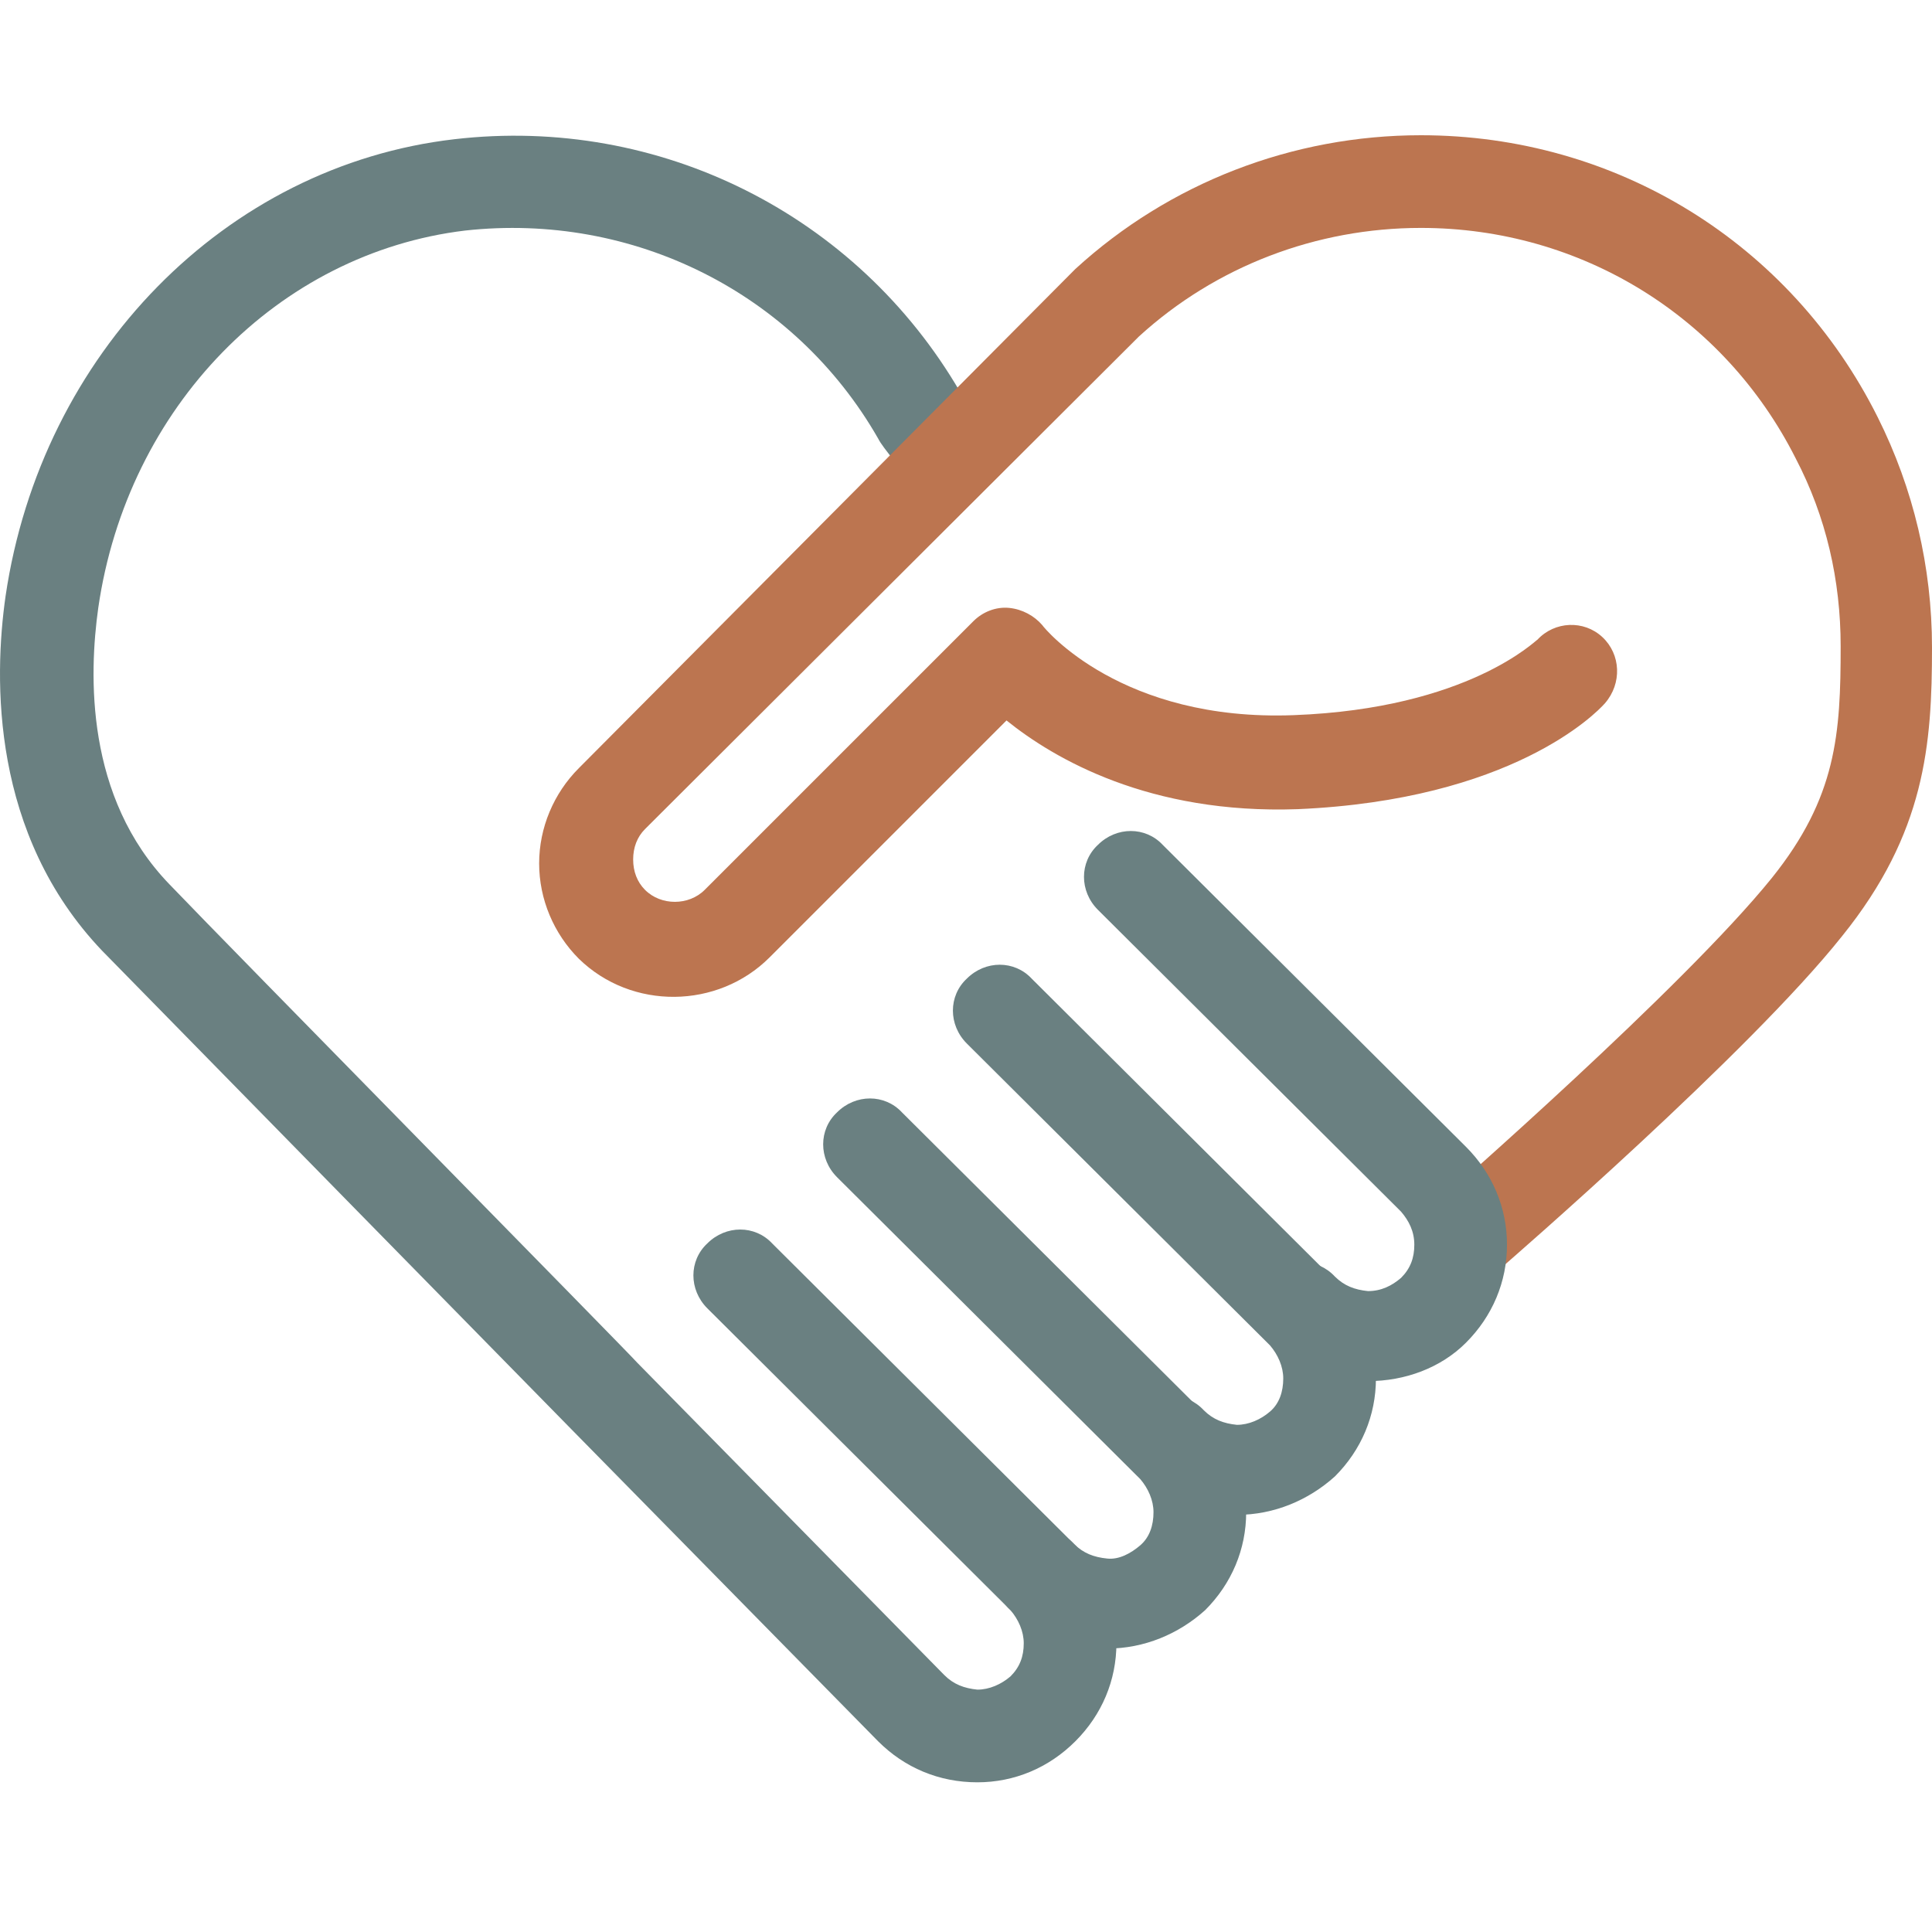 <svg width="100" height="100" viewBox="0 0 100 100" fill="none" xmlns="http://www.w3.org/2000/svg">
<path d="M50.59 92.252C48.603 92.252 46.821 91.498 45.45 90.127L29.551 73.954C29.346 73.749 8.307 52.299 5.291 49.215C-0.465 43.184 -0.328 35.166 0.289 30.849C2.139 18.308 11.665 8.576 23.52 7.206C34.143 5.972 44.354 11.112 49.699 20.295C49.768 20.432 49.973 20.706 50.247 20.98C50.864 21.803 51.207 22.214 51.344 22.556C51.961 23.721 51.481 25.161 50.247 25.777C49.082 26.326 47.712 25.914 47.026 24.818C46.889 24.681 46.547 24.201 46.341 23.927C45.861 23.31 45.587 22.968 45.45 22.694C41.133 15.155 32.772 10.975 24.069 11.934C14.406 13.099 6.593 21.049 5.086 31.465C4.606 34.892 4.4 41.265 8.786 45.788C11.733 48.872 32.772 70.254 32.978 70.528L48.877 86.701C49.356 87.181 49.905 87.386 50.59 87.455C51.207 87.455 51.824 87.181 52.303 86.769C52.783 86.29 52.989 85.742 52.989 85.056C52.989 84.439 52.714 83.823 52.303 83.343L36.61 67.718C35.65 66.758 35.65 65.251 36.61 64.36C37.569 63.401 39.077 63.401 39.968 64.36L55.661 79.985C57.032 81.356 57.786 83.137 57.786 85.056C57.786 86.975 57.032 88.757 55.661 90.127C54.291 91.498 52.509 92.252 50.59 92.252ZM47.026 24.749C47.026 24.818 47.026 24.818 47.026 24.749C47.026 24.818 47.026 24.818 47.026 24.749Z" fill="#6A8081"/>
<path d="M57.306 85.33C57.306 85.33 57.238 85.33 57.306 85.33C55.319 85.33 53.537 84.576 52.166 83.206C51.276 82.246 51.276 80.739 52.235 79.848C53.194 78.888 54.702 78.957 55.593 79.916C56.073 80.396 56.621 80.602 57.306 80.67C57.923 80.739 58.54 80.396 59.02 79.985C59.499 79.574 59.705 78.957 59.705 78.272C59.705 77.655 59.431 77.038 59.02 76.558L43.326 60.933C42.367 59.974 42.367 58.466 43.326 57.575C44.285 56.616 45.793 56.616 46.684 57.575L62.377 73.2C63.748 74.571 64.502 76.353 64.502 78.272C64.502 80.19 63.748 81.972 62.377 83.343C61.007 84.576 59.225 85.33 57.306 85.33Z" fill="#6A8081"/>
<path d="M64.022 78.409C64.022 78.409 63.953 78.409 64.022 78.409C62.035 78.409 60.253 77.655 58.882 76.284C57.991 75.325 57.991 73.817 58.951 72.926C59.91 71.967 61.418 72.035 62.309 72.995C62.788 73.475 63.337 73.68 64.022 73.749C64.639 73.749 65.256 73.475 65.735 73.063C66.215 72.652 66.421 72.035 66.421 71.35C66.421 70.733 66.147 70.117 65.735 69.637L50.042 54.012C49.082 53.053 49.082 51.545 50.042 50.654C51.001 49.694 52.509 49.694 53.4 50.654L69.093 66.279C70.464 67.65 71.218 69.431 71.218 71.35C71.218 73.269 70.464 75.051 69.093 76.421C67.723 77.655 65.941 78.409 64.022 78.409Z" fill="#6A8081"/>
<path d="M76.152 66.21C75.466 66.21 74.85 65.936 74.37 65.388C73.479 64.36 73.616 62.852 74.644 62.03C74.781 61.893 87.117 51.134 91.708 45.446C95.066 41.265 95.272 37.976 95.272 33.453C95.272 30.026 94.518 26.737 92.942 23.721C89.241 16.389 81.84 11.797 73.547 11.797C68.134 11.797 62.925 13.784 58.95 17.417L33.389 42.91C32.977 43.321 32.772 43.869 32.772 44.486C32.772 45.103 32.977 45.651 33.389 46.062C34.211 46.885 35.65 46.885 36.472 46.062L50.384 32.151C50.864 31.671 51.549 31.397 52.234 31.465C52.92 31.534 53.537 31.877 53.948 32.356C54.085 32.562 58.06 37.359 66.969 37.016C76.015 36.674 79.51 33.11 79.578 33.11C80.469 32.151 81.977 32.082 82.936 32.973C83.896 33.864 83.964 35.372 83.073 36.4C82.594 36.948 78.207 41.402 67.174 41.882C59.499 42.156 54.565 39.278 52.097 37.29L39.831 49.557C37.158 52.23 32.703 52.299 29.962 49.626C28.66 48.324 27.906 46.542 27.906 44.692C27.906 42.841 28.66 41.06 29.962 39.758L55.593 13.99L55.661 13.922C60.527 9.467 66.9 7 73.547 7C83.621 7 92.668 12.551 97.191 21.597C99.041 25.298 100 29.341 100 33.521C100 38.524 99.658 43.115 95.34 48.461C90.543 54.492 78.207 65.182 77.659 65.662C77.317 66.005 76.768 66.21 76.152 66.21Z" fill="#BC7550"/>
<path d="M70.806 71.487C68.819 71.487 67.037 70.733 65.666 69.363C64.707 68.403 64.775 66.895 65.735 66.005C66.694 65.045 68.202 65.114 69.093 66.073C69.573 66.553 70.121 66.758 70.806 66.827C71.492 66.827 72.04 66.553 72.519 66.142C72.999 65.662 73.205 65.114 73.205 64.428C73.205 63.743 72.931 63.195 72.519 62.715L56.826 47.09C55.867 46.131 55.867 44.623 56.826 43.732C57.785 42.773 59.293 42.773 60.184 43.732L75.877 59.357C77.248 60.728 78.002 62.51 78.002 64.428C78.002 66.347 77.248 68.129 75.877 69.5C74.575 70.802 72.725 71.487 70.806 71.487Z" fill="#6A8081"/>
</svg>

